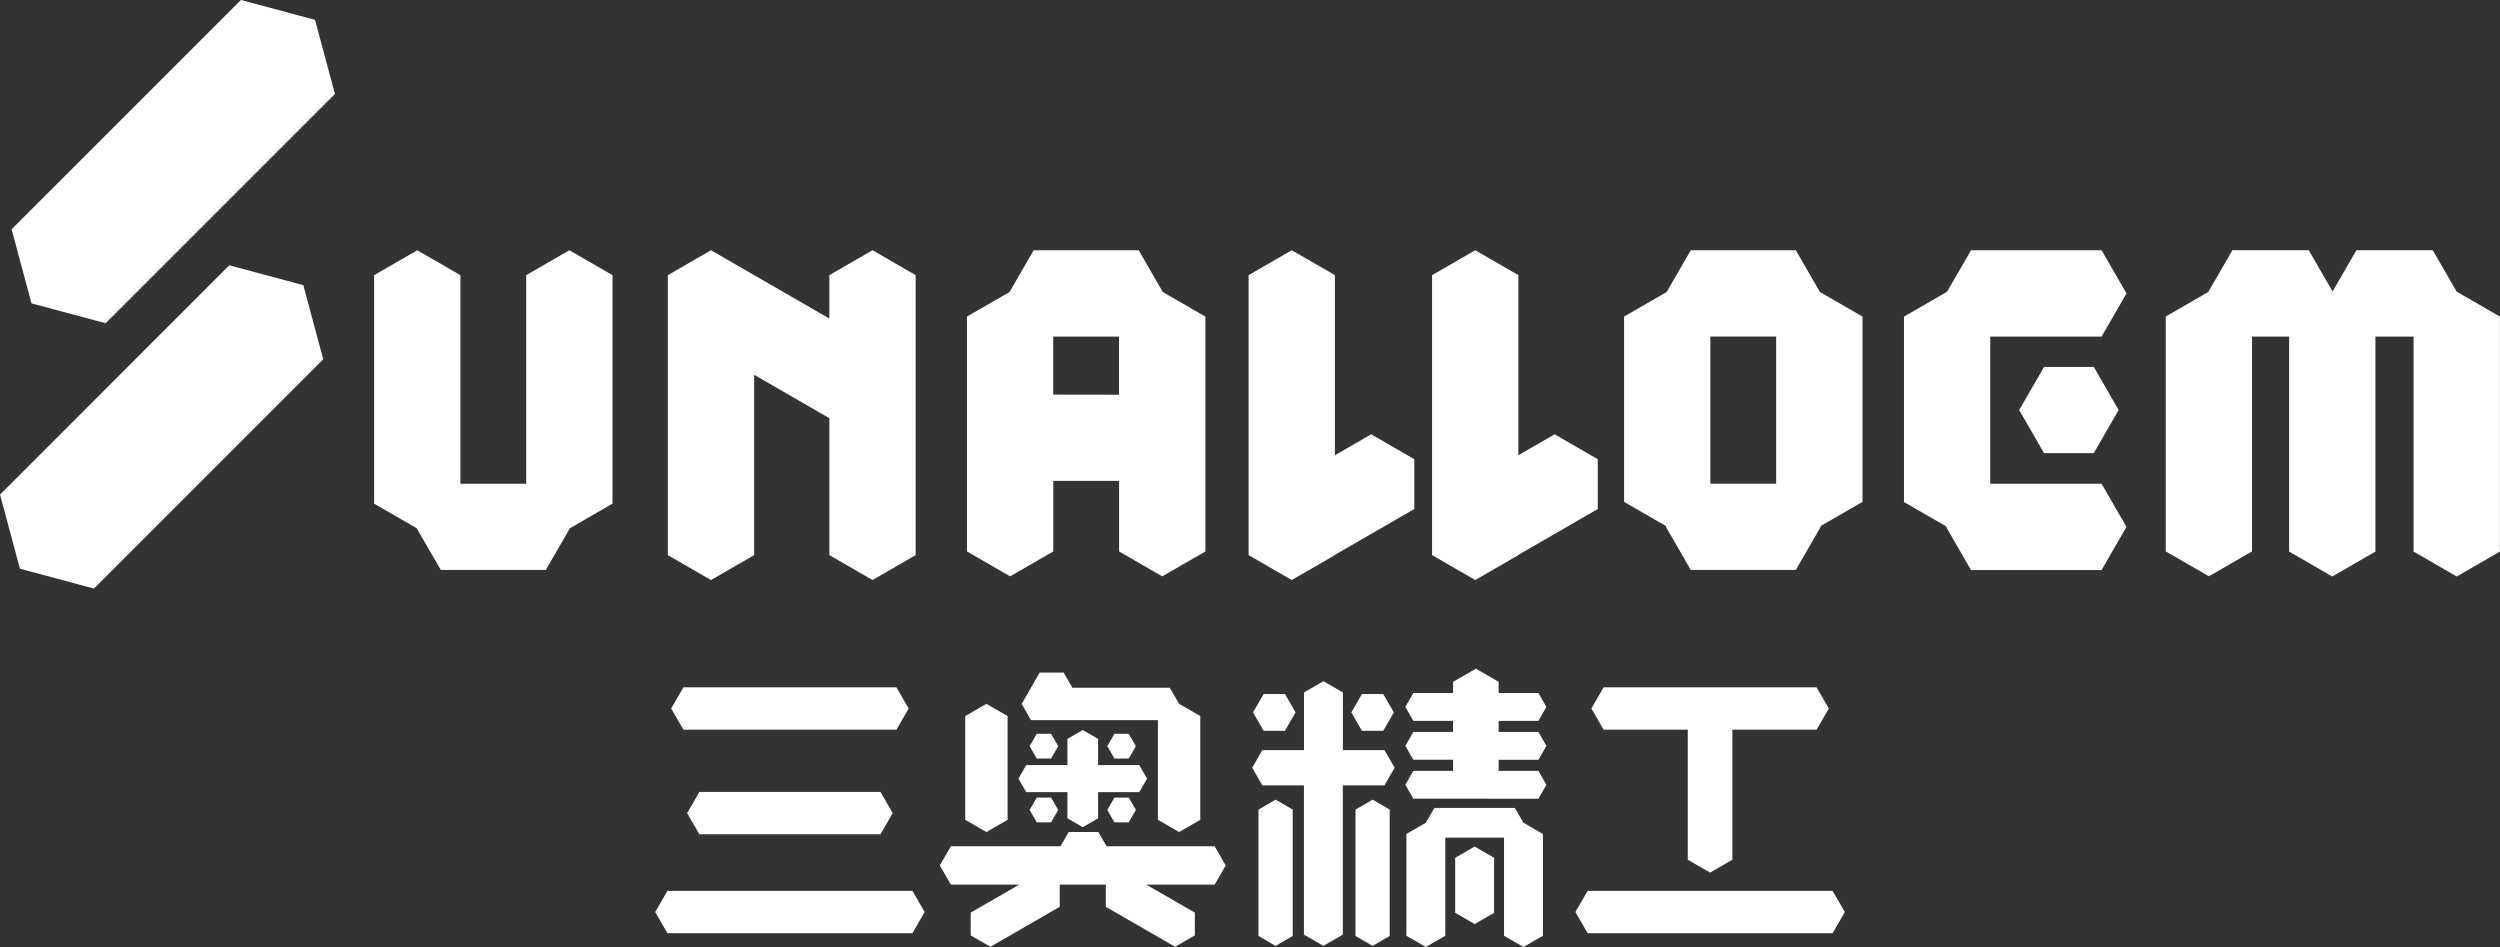 <svg xmlns="http://www.w3.org/2000/svg" width="125.729" height="47.625" viewBox="0 0 125.729 47.625">
  <rect x="0" y="0" width="125.729" height="47.625" fill="#333333" stroke="none"/>
  <defs>
    <style>
      .cls-1 {
        fill: #fff;
      }
    </style>
  </defs>
  <g id="组_4" data-name="组 4" transform="translate(-47.798 -106.151)">
    <g id="组_2" data-name="组 2" transform="translate(47.798 106.151)">
      <path id="路径_1" data-name="路径 1" class="cls-1" d="M52.522,142.345l11.531-11.531-1-3.726-3.726-1L47.8,137.621l1,3.726Z" transform="translate(-47.798 -112.746)"/>
      <g id="组_1" data-name="组 1" transform="translate(18.814 12.585)">
        <path id="路径_2" data-name="路径 2" class="cls-1" d="M83.561,126.209V136.7h-3.31v-10.49l-2.17-1.253-2.17,1.253V137.7l2.14,1.235,1.214,2.1h5.282l1.214-2.1L87.9,137.7V126.209l-2.17-1.253Z" transform="translate(-75.911 -124.956)"/>
        <path id="路径_3" data-name="路径 3" class="cls-1" d="M129.1,124.956h-5.282l-1.214,2.1-2.14,1.235v11.813l2.17,1.253,2.17-1.253v-3.55h3.31v3.55l2.17,1.253,2.17-1.253V128.294l-2.14-1.235Zm-4.3,7.261V129.3h3.31v2.922Z" transform="translate(-90.647 -124.956)"/>
        <path id="路径_4" data-name="路径 4" class="cls-1" d="M225.192,127.042l-.005,0-1.206-2.088h-3.838l-1.2,2.074-1.2-2.074h-3.837l-1.214,2.1-2.14,1.235v11.812l2.17,1.253,2.17-1.253V129.3h1.866v10.811l2.17,1.253,2.17-1.253V129.3h1.919v10.811l2.17,1.253,2.17-1.253V128.294Z" transform="translate(-120.448 -124.956)"/>
        <path id="路径_5" data-name="路径 5" class="cls-1" d="M178.484,124.956H173.2l-1.214,2.1-2.14,1.235v9.32l2.119,1.223-.017.031,1.252,2.17h5.282l1.253-2.17-.018-.031,2.119-1.223v-9.32l-2.14-1.235Zm-4.3,4.339h3.31v7.4h-3.31Z" transform="translate(-106.982 -124.956)"/>
        <path id="路径_6" data-name="路径 6" class="cls-1" d="M106.108,126.209v2.184l-3.783-2.184h0l-2.17-1.253-2.17,1.253v14.08l2.17,1.253,2.17-1.253v-9.07l3.783,2.184v6.885l2.17,1.253,2.17-1.253v-14.08l-2.17-1.253Z" transform="translate(-83.212 -124.956)"/>
        <path id="路径_7" data-name="路径 7" class="cls-1" d="M200.787,133.724l-1.252,2.168,1.252,2.168h2.5l1.252-2.168-1.252-2.168Z" transform="translate(-116.802 -127.856)"/>
        <path id="路径_8" data-name="路径 8" class="cls-1" d="M200.817,124.956h-6.566l-1.205,2.087-2.167,1.251v9.325l2.13,1.23-.011.02,1.253,2.17h6.566l1.253-2.17-1.253-2.17h-5.6v-7.4h5.6l1.253-2.17Z" transform="translate(-113.939 -124.956)"/>
        <path id="路径_9" data-name="路径 9" class="cls-1" d="M145.968,135.266v-9.057l-2.17-1.253-2.17,1.253v14.08l2.17,1.253,2.17-1.253v-.013l3.994-2.306v-2.505l-2.17-1.253Z" transform="translate(-97.648 -124.956)"/>
        <path id="路径_10" data-name="路径 10" class="cls-1" d="M159.756,135.266v-9.057l-2.17-1.253-2.17,1.253v14.08l2.17,1.253,2.17-1.253v-.013l3.994-2.306v-2.505l-2.17-1.253Z" transform="translate(-102.209 -124.956)"/>
      </g>
      <path id="路径_11" data-name="路径 11" class="cls-1" d="M53.4,122.407l11.531-11.531-1-3.726-3.726-1L48.671,117.682l1,3.726Z" transform="translate(-48.087 -106.151)"/>
    </g>
    <g id="组_3" data-name="组 3" transform="translate(80.749 139.781)">
      <path id="路径_12" data-name="路径 12" class="cls-1" d="M109.564,159.933l.615-1.065-.615-1.065H98.85l-.615,1.065.615,1.065Z" transform="translate(-97.432 -156.866)"/>
      <path id="路径_13" data-name="路径 13" class="cls-1" d="M99.436,166.729l.615,1.065h9.107l.615-1.065-.615-1.065h-9.107Z" transform="translate(-97.829 -159.466)"/>
      <path id="路径_14" data-name="路径 14" class="cls-1" d="M97.65,173.1l-.615,1.065.615,1.065h12.321l.615-1.065-.615-1.065Z" transform="translate(-97.035 -161.927)"/>
      <path id="路径_15" data-name="路径 15" class="cls-1" d="M126.81,169.391l-.416-.72h-1.488l-.416.72h-5.511l-.556.964.556.964h3.439l-2.442,1.408v1.145l.992.573,3.485-2.01v-1.116h2.318v1.116l3.485,2.01.992-.573v-1.145l-2.442-1.408h3.439l.556-.964-.556-.964Z" transform="translate(-104.109 -160.46)"/>
      <path id="路径_16" data-name="路径 16" class="cls-1" d="M122.463,164.875v-5.219l-1.065-.615-1.065.615v5.219l1.065.615Z" transform="translate(-104.741 -157.275)"/>
      <path id="路径_17" data-name="路径 17" class="cls-1" d="M125.042,159.087h6.384V164.1l1.065.615,1.065-.615v-5.219l-1.065-.615h0l-.467-.809h-4.9l-.439-.76h-1.209l-.6,1.047v0l-.3.526Z" transform="translate(-106.143 -156.5)"/>
      <path id="路径_18" data-name="路径 18" class="cls-1" d="M126.794,164.136v1.316l.771.445.771-.445v-1.316h2.071l.393-.681-.393-.681h-2.071v-1.316l-.771-.445-.771.445v1.316h-2.071l-.393.681.393.681Z" transform="translate(-106.063 -157.927)"/>
      <path id="路径_19" data-name="路径 19" class="cls-1" d="M125.173,161.917l.359.622h.719l.359-.622-.359-.622h-.719Z" transform="translate(-106.342 -158.021)"/>
      <path id="路径_20" data-name="路径 20" class="cls-1" d="M131.009,161.917l.359.622h.719l.359-.622-.359-.622h-.719Z" transform="translate(-108.272 -158.021)"/>
      <path id="路径_21" data-name="路径 21" class="cls-1" d="M125.173,166.71l.359.622h.719l.359-.622-.359-.622h-.719Z" transform="translate(-106.342 -159.606)"/>
      <path id="路径_22" data-name="路径 22" class="cls-1" d="M131.009,166.71l.359.622h.719l.359-.622-.359-.622h-.719Z" transform="translate(-108.272 -159.606)"/>
      <path id="路径_23" data-name="路径 23" class="cls-1" d="M142.37,166.745V173.1l.86.5.86-.5v-6.356l-.86-.5Z" transform="translate(-112.03 -159.659)"/>
      <path id="路径_24" data-name="路径 24" class="cls-1" d="M149.661,166.745V173.1l.86.5.86-.5v-6.356l-.86-.5Z" transform="translate(-114.442 -159.659)"/>
      <path id="路径_25" data-name="路径 25" class="cls-1" d="M160.1,159.024l.4-.7-.4-.7h-2v-.562l-1.146-.661-1.146.661v.562h-2l-.4.7.4.7h2v.558h-2l-.4.7.4.7h2v.558h-2l-.4.7.4.7H160.1l.4-.7-.4-.7h-2v-.558h2l.4-.7-.4-.7h-2v-.558Z" transform="translate(-115.681 -156.402)"/>
      <path id="路径_26" data-name="路径 26" class="cls-1" d="M146.459,160.806v-2.9l-.978-.565-.978.565v2.9h-2.094l-.512.887.512.887H144.5v7.505l.978.565.978-.565V162.58h2.094l.512-.887-.512-.887Z" transform="translate(-111.874 -156.712)"/>
      <path id="路径_27" data-name="路径 27" class="cls-1" d="M143.565,160.155l.535-.926-.535-.926h-1.07l-.535.926.535.926Z" transform="translate(-111.895 -157.031)"/>
      <path id="路径_28" data-name="路径 28" class="cls-1" d="M150.952,160.155l.535-.926-.535-.926h-1.07l-.535.926.535.926Z" transform="translate(-114.338 -157.031)"/>
      <path id="路径_29" data-name="路径 29" class="cls-1" d="M159.371,167.61l-.431-.747h-4.046l-.432.747h0l-.978.565v5.118l.978.565.978-.565V168.36h2.955v4.933l.978.565.978-.565v-5.118l-.978-.565Z" transform="translate(-115.706 -159.862)"/>
      <path id="路径_30" data-name="路径 30" class="cls-1" d="M157.152,170.334V173.1l.978.565.978-.565v-2.768l-.978-.565Z" transform="translate(-116.919 -160.823)"/>
      <path id="路径_31" data-name="路径 31" class="cls-1" d="M172.233,159.933v6.54l1.121.647,1.121-.647v-6.54h4.236l.615-1.065-.615-1.065H168l-.615,1.065.615,1.065Z" transform="translate(-120.303 -156.866)"/>
      <path id="路径_32" data-name="路径 32" class="cls-1" d="M179.118,173.1H166.8l-.615,1.065.615,1.065h12.321l.615-1.065Z" transform="translate(-119.906 -161.927)"/>
    </g>
  </g>
</svg>
